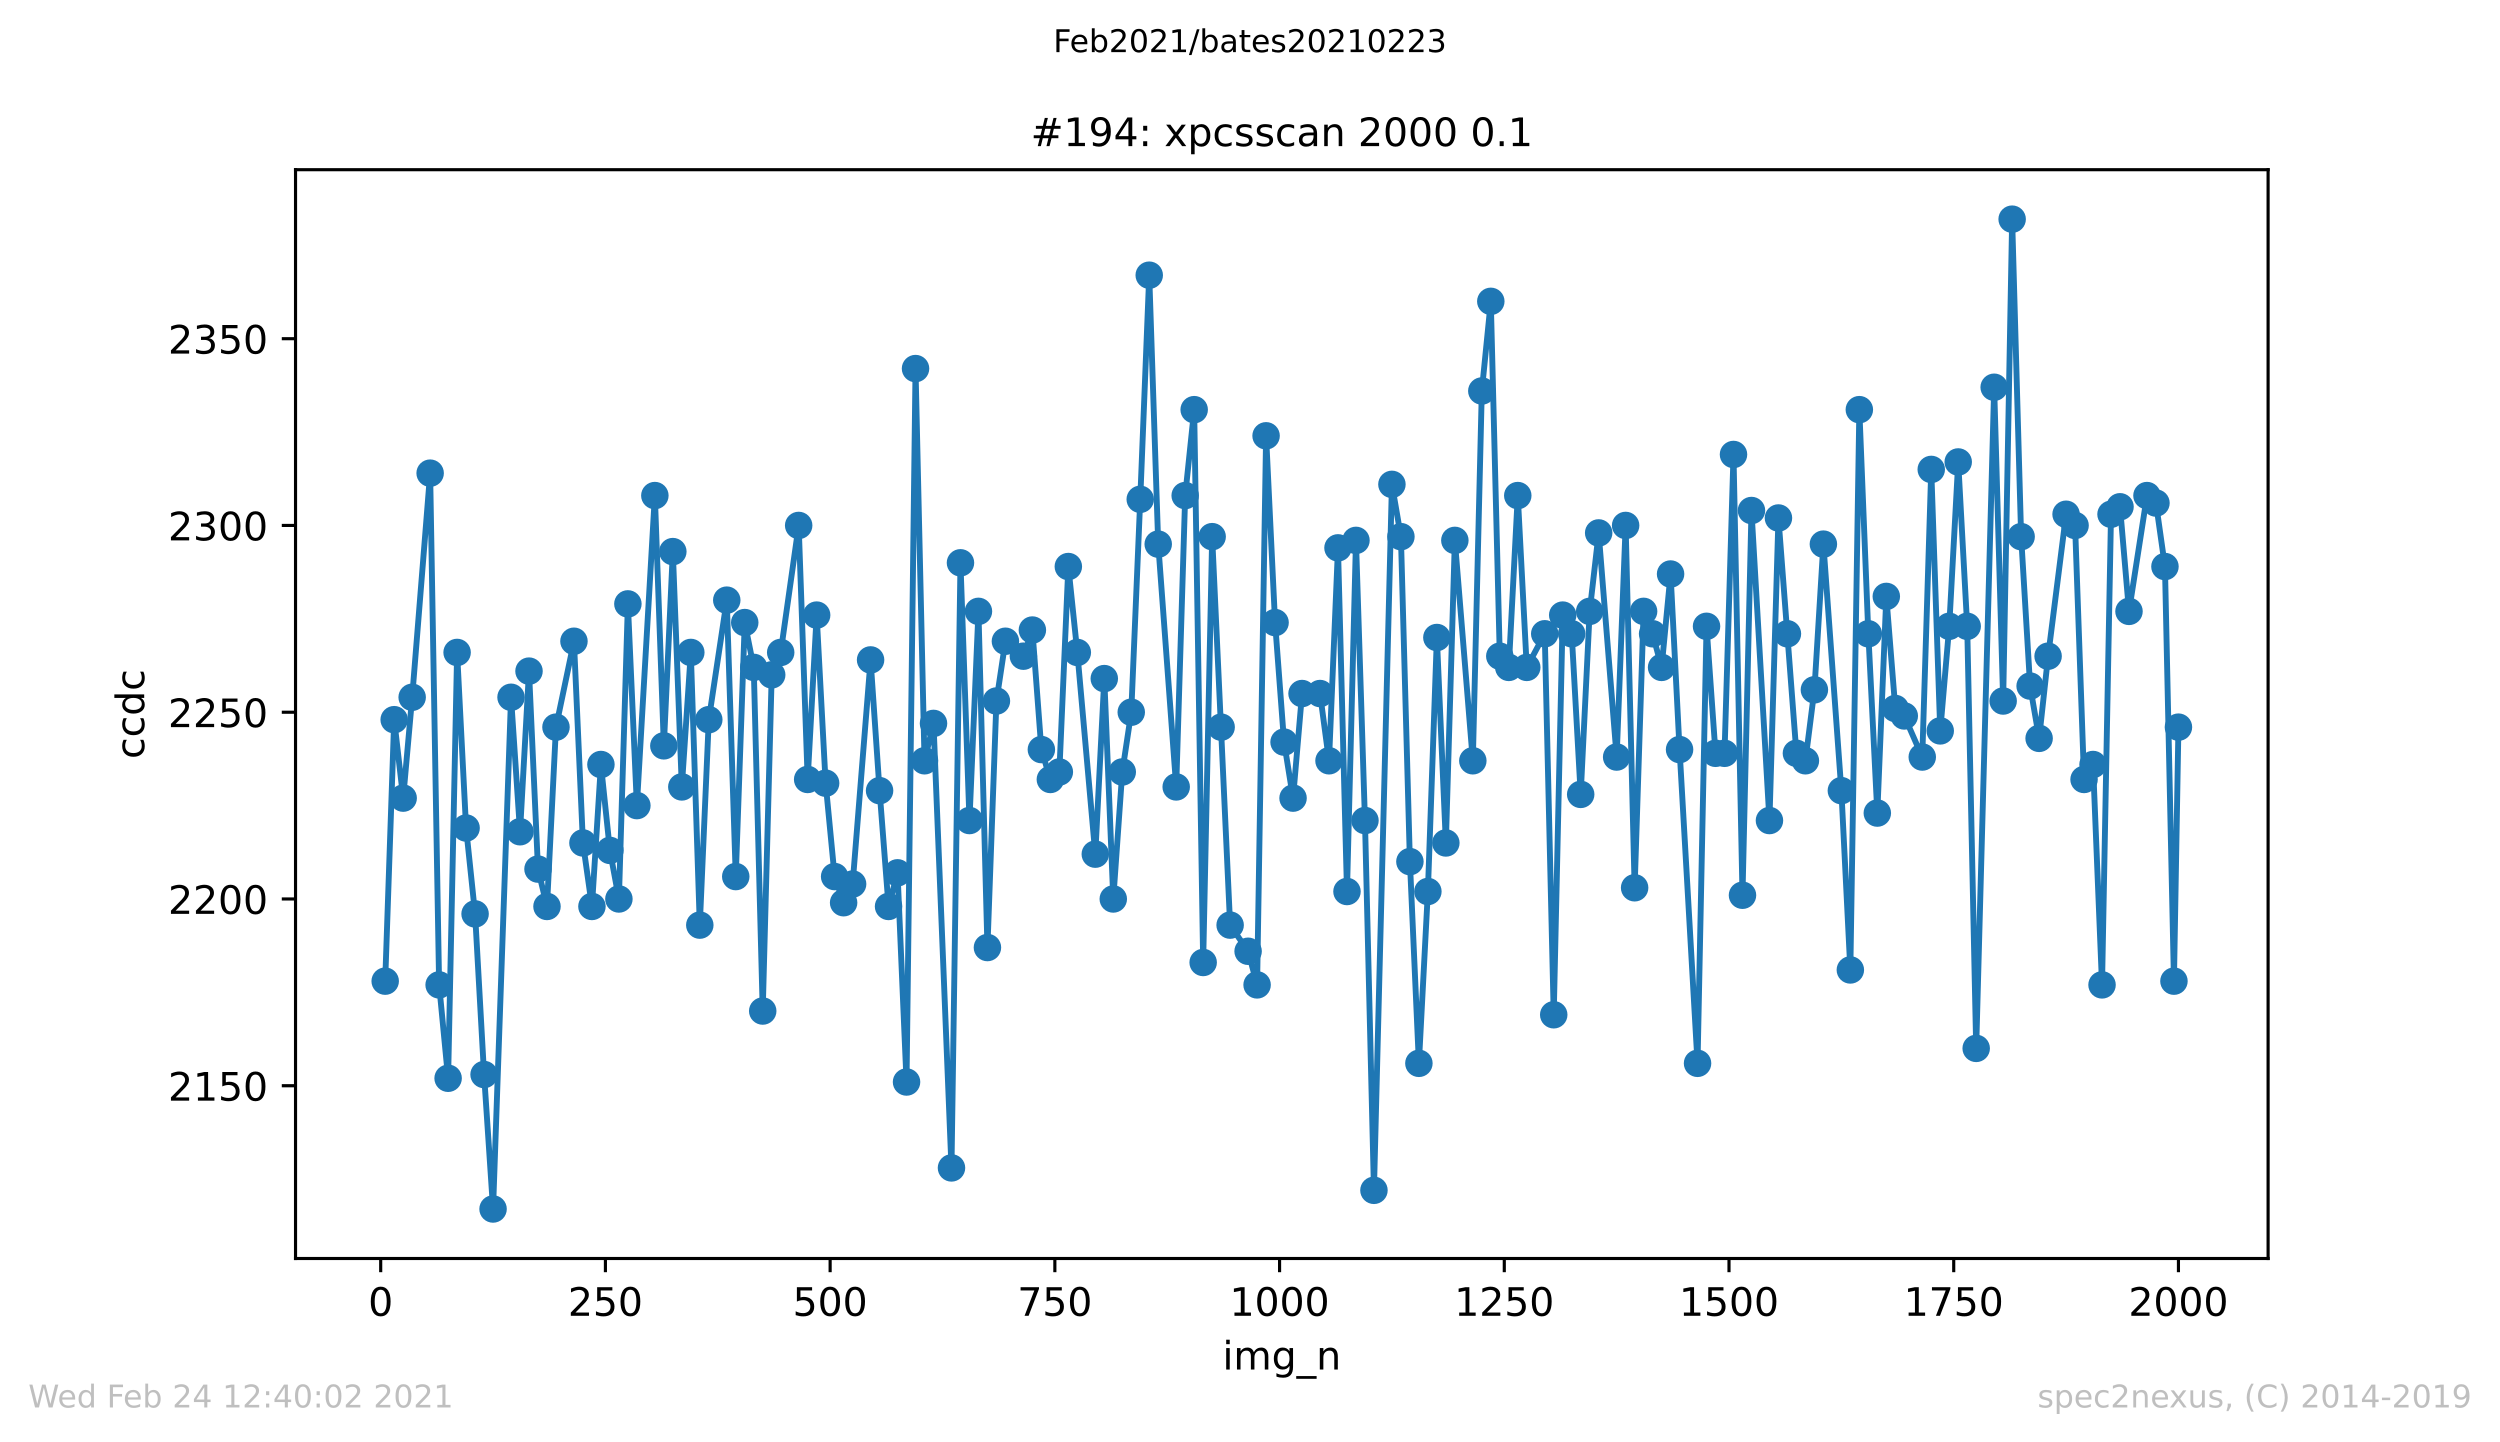 <?xml version="1.0" encoding="utf-8" standalone="no"?>
<!DOCTYPE svg PUBLIC "-//W3C//DTD SVG 1.1//EN"
  "http://www.w3.org/Graphics/SVG/1.1/DTD/svg11.dtd">
<!-- Created with matplotlib (https://matplotlib.org/) -->
<svg height="367.2pt" version="1.1" viewBox="0 0 636.48 367.2" width="636.48pt" xmlns="http://www.w3.org/2000/svg" xmlns:xlink="http://www.w3.org/1999/xlink">
 <defs>
  <style type="text/css">*{stroke-linecap:butt;stroke-linejoin:round;}</style>
 </defs>
 <g id="figure_1">
  <g id="patch_1">
   <path d="M 0 367.2 
L 636.48 367.2 
L 636.48 0 
L 0 0 
z
" style="fill:#ffffff;"/>
  </g>
  <g id="axes_1">
   <g id="patch_2">
    <path d="M 75.24 320.4 
L 577.44 320.4 
L 577.44 43.2 
L 75.24 43.2 
z
" style="fill:#ffffff;"/>
   </g>
   <g id="matplotlib.axis_1">
    <g id="xtick_1">
     <g id="line2d_1">
      <defs>
       <path d="M 0 0 
L 0 3.5 
" id="maac222e521" style="stroke:#000000;stroke-width:0.8;"/>
      </defs>
      <g>
       <use style="stroke:#000000;stroke-width:0.8;" x="96.923" xlink:href="#maac222e521" y="320.4"/>
      </g>
     </g>
     <g id="text_1">
      <!-- 0 -->
      <g transform="translate(93.742 334.998)scale(0.1 -0.1)">
       <defs>
        <path d="M 31.781 66.406 
Q 24.172 66.406 20.328 58.906 
Q 16.5 51.422 16.5 36.375 
Q 16.5 21.391 20.328 13.891 
Q 24.172 6.391 31.781 6.391 
Q 39.453 6.391 43.281 13.891 
Q 47.125 21.391 47.125 36.375 
Q 47.125 51.422 43.281 58.906 
Q 39.453 66.406 31.781 66.406 
z
M 31.781 74.219 
Q 44.047 74.219 50.516 64.516 
Q 56.984 54.828 56.984 36.375 
Q 56.984 17.969 50.516 8.266 
Q 44.047 -1.422 31.781 -1.422 
Q 19.531 -1.422 13.062 8.266 
Q 6.594 17.969 6.594 36.375 
Q 6.594 54.828 13.062 64.516 
Q 19.531 74.219 31.781 74.219 
z
" id="DejaVuSans-48"/>
       </defs>
       <use xlink:href="#DejaVuSans-48"/>
      </g>
     </g>
    </g>
    <g id="xtick_2">
     <g id="line2d_2">
      <g>
       <use style="stroke:#000000;stroke-width:0.8;" x="154.134" xlink:href="#maac222e521" y="320.4"/>
      </g>
     </g>
     <g id="text_2">
      <!-- 250 -->
      <g transform="translate(144.591 334.998)scale(0.1 -0.1)">
       <defs>
        <path d="M 19.188 8.297 
L 53.609 8.297 
L 53.609 0 
L 7.328 0 
L 7.328 8.297 
Q 12.938 14.109 22.625 23.891 
Q 32.328 33.688 34.812 36.531 
Q 39.547 41.844 41.422 45.531 
Q 43.312 49.219 43.312 52.781 
Q 43.312 58.594 39.234 62.25 
Q 35.156 65.922 28.609 65.922 
Q 23.969 65.922 18.812 64.312 
Q 13.672 62.703 7.812 59.422 
L 7.812 69.391 
Q 13.766 71.781 18.938 73 
Q 24.125 74.219 28.422 74.219 
Q 39.75 74.219 46.484 68.547 
Q 53.219 62.891 53.219 53.422 
Q 53.219 48.922 51.531 44.891 
Q 49.859 40.875 45.406 35.406 
Q 44.188 33.984 37.641 27.219 
Q 31.109 20.453 19.188 8.297 
z
" id="DejaVuSans-50"/>
        <path d="M 10.797 72.906 
L 49.516 72.906 
L 49.516 64.594 
L 19.828 64.594 
L 19.828 46.734 
Q 21.969 47.469 24.109 47.828 
Q 26.266 48.188 28.422 48.188 
Q 40.625 48.188 47.75 41.5 
Q 54.891 34.812 54.891 23.391 
Q 54.891 11.625 47.562 5.094 
Q 40.234 -1.422 26.906 -1.422 
Q 22.312 -1.422 17.547 -0.641 
Q 12.797 0.141 7.719 1.703 
L 7.719 11.625 
Q 12.109 9.234 16.797 8.062 
Q 21.484 6.891 26.703 6.891 
Q 35.156 6.891 40.078 11.328 
Q 45.016 15.766 45.016 23.391 
Q 45.016 31 40.078 35.438 
Q 35.156 39.891 26.703 39.891 
Q 22.75 39.891 18.812 39.016 
Q 14.891 38.141 10.797 36.281 
z
" id="DejaVuSans-53"/>
       </defs>
       <use xlink:href="#DejaVuSans-50"/>
       <use x="63.623" xlink:href="#DejaVuSans-53"/>
       <use x="127.246" xlink:href="#DejaVuSans-48"/>
      </g>
     </g>
    </g>
    <g id="xtick_3">
     <g id="line2d_3">
      <g>
       <use style="stroke:#000000;stroke-width:0.8;" x="211.345" xlink:href="#maac222e521" y="320.4"/>
      </g>
     </g>
     <g id="text_3">
      <!-- 500 -->
      <g transform="translate(201.802 334.998)scale(0.1 -0.1)">
       <use xlink:href="#DejaVuSans-53"/>
       <use x="63.623" xlink:href="#DejaVuSans-48"/>
       <use x="127.246" xlink:href="#DejaVuSans-48"/>
      </g>
     </g>
    </g>
    <g id="xtick_4">
     <g id="line2d_4">
      <g>
       <use style="stroke:#000000;stroke-width:0.8;" x="268.557" xlink:href="#maac222e521" y="320.4"/>
      </g>
     </g>
     <g id="text_4">
      <!-- 750 -->
      <g transform="translate(259.013 334.998)scale(0.1 -0.1)">
       <defs>
        <path d="M 8.203 72.906 
L 55.078 72.906 
L 55.078 68.703 
L 28.609 0 
L 18.312 0 
L 43.219 64.594 
L 8.203 64.594 
z
" id="DejaVuSans-55"/>
       </defs>
       <use xlink:href="#DejaVuSans-55"/>
       <use x="63.623" xlink:href="#DejaVuSans-53"/>
       <use x="127.246" xlink:href="#DejaVuSans-48"/>
      </g>
     </g>
    </g>
    <g id="xtick_5">
     <g id="line2d_5">
      <g>
       <use style="stroke:#000000;stroke-width:0.8;" x="325.768" xlink:href="#maac222e521" y="320.4"/>
      </g>
     </g>
     <g id="text_5">
      <!-- 1000 -->
      <g transform="translate(313.043 334.998)scale(0.1 -0.1)">
       <defs>
        <path d="M 12.406 8.297 
L 28.516 8.297 
L 28.516 63.922 
L 10.984 60.406 
L 10.984 69.391 
L 28.422 72.906 
L 38.281 72.906 
L 38.281 8.297 
L 54.391 8.297 
L 54.391 0 
L 12.406 0 
z
" id="DejaVuSans-49"/>
       </defs>
       <use xlink:href="#DejaVuSans-49"/>
       <use x="63.623" xlink:href="#DejaVuSans-48"/>
       <use x="127.246" xlink:href="#DejaVuSans-48"/>
       <use x="190.869" xlink:href="#DejaVuSans-48"/>
      </g>
     </g>
    </g>
    <g id="xtick_6">
     <g id="line2d_6">
      <g>
       <use style="stroke:#000000;stroke-width:0.8;" x="382.979" xlink:href="#maac222e521" y="320.4"/>
      </g>
     </g>
     <g id="text_6">
      <!-- 1250 -->
      <g transform="translate(370.254 334.998)scale(0.1 -0.1)">
       <use xlink:href="#DejaVuSans-49"/>
       <use x="63.623" xlink:href="#DejaVuSans-50"/>
       <use x="127.246" xlink:href="#DejaVuSans-53"/>
       <use x="190.869" xlink:href="#DejaVuSans-48"/>
      </g>
     </g>
    </g>
    <g id="xtick_7">
     <g id="line2d_7">
      <g>
       <use style="stroke:#000000;stroke-width:0.8;" x="440.19" xlink:href="#maac222e521" y="320.4"/>
      </g>
     </g>
     <g id="text_7">
      <!-- 1500 -->
      <g transform="translate(427.465 334.998)scale(0.1 -0.1)">
       <use xlink:href="#DejaVuSans-49"/>
       <use x="63.623" xlink:href="#DejaVuSans-53"/>
       <use x="127.246" xlink:href="#DejaVuSans-48"/>
       <use x="190.869" xlink:href="#DejaVuSans-48"/>
      </g>
     </g>
    </g>
    <g id="xtick_8">
     <g id="line2d_8">
      <g>
       <use style="stroke:#000000;stroke-width:0.8;" x="497.402" xlink:href="#maac222e521" y="320.4"/>
      </g>
     </g>
     <g id="text_8">
      <!-- 1750 -->
      <g transform="translate(484.677 334.998)scale(0.1 -0.1)">
       <use xlink:href="#DejaVuSans-49"/>
       <use x="63.623" xlink:href="#DejaVuSans-55"/>
       <use x="127.246" xlink:href="#DejaVuSans-53"/>
       <use x="190.869" xlink:href="#DejaVuSans-48"/>
      </g>
     </g>
    </g>
    <g id="xtick_9">
     <g id="line2d_9">
      <g>
       <use style="stroke:#000000;stroke-width:0.8;" x="554.613" xlink:href="#maac222e521" y="320.4"/>
      </g>
     </g>
     <g id="text_9">
      <!-- 2000 -->
      <g transform="translate(541.888 334.998)scale(0.1 -0.1)">
       <use xlink:href="#DejaVuSans-50"/>
       <use x="63.623" xlink:href="#DejaVuSans-48"/>
       <use x="127.246" xlink:href="#DejaVuSans-48"/>
       <use x="190.869" xlink:href="#DejaVuSans-48"/>
      </g>
     </g>
    </g>
    <g id="text_10">
     <!-- img_n -->
     <g transform="translate(311.238 348.677)scale(0.1 -0.1)">
      <defs>
       <path d="M 9.422 54.688 
L 18.406 54.688 
L 18.406 0 
L 9.422 0 
z
M 9.422 75.984 
L 18.406 75.984 
L 18.406 64.594 
L 9.422 64.594 
z
" id="DejaVuSans-105"/>
       <path d="M 52 44.188 
Q 55.375 50.25 60.062 53.125 
Q 64.75 56 71.094 56 
Q 79.641 56 84.281 50.016 
Q 88.922 44.047 88.922 33.016 
L 88.922 0 
L 79.891 0 
L 79.891 32.719 
Q 79.891 40.578 77.094 44.375 
Q 74.312 48.188 68.609 48.188 
Q 61.625 48.188 57.562 43.547 
Q 53.516 38.922 53.516 30.906 
L 53.516 0 
L 44.484 0 
L 44.484 32.719 
Q 44.484 40.625 41.703 44.406 
Q 38.922 48.188 33.109 48.188 
Q 26.219 48.188 22.156 43.531 
Q 18.109 38.875 18.109 30.906 
L 18.109 0 
L 9.078 0 
L 9.078 54.688 
L 18.109 54.688 
L 18.109 46.188 
Q 21.188 51.219 25.484 53.609 
Q 29.781 56 35.688 56 
Q 41.656 56 45.828 52.969 
Q 50 49.953 52 44.188 
z
" id="DejaVuSans-109"/>
       <path d="M 45.406 27.984 
Q 45.406 37.75 41.375 43.109 
Q 37.359 48.484 30.078 48.484 
Q 22.859 48.484 18.828 43.109 
Q 14.797 37.75 14.797 27.984 
Q 14.797 18.266 18.828 12.891 
Q 22.859 7.516 30.078 7.516 
Q 37.359 7.516 41.375 12.891 
Q 45.406 18.266 45.406 27.984 
z
M 54.391 6.781 
Q 54.391 -7.172 48.188 -13.984 
Q 42 -20.797 29.203 -20.797 
Q 24.469 -20.797 20.266 -20.094 
Q 16.062 -19.391 12.109 -17.922 
L 12.109 -9.188 
Q 16.062 -11.328 19.922 -12.344 
Q 23.781 -13.375 27.781 -13.375 
Q 36.625 -13.375 41.016 -8.766 
Q 45.406 -4.156 45.406 5.172 
L 45.406 9.625 
Q 42.625 4.781 38.281 2.391 
Q 33.938 0 27.875 0 
Q 17.828 0 11.672 7.656 
Q 5.516 15.328 5.516 27.984 
Q 5.516 40.672 11.672 48.328 
Q 17.828 56 27.875 56 
Q 33.938 56 38.281 53.609 
Q 42.625 51.219 45.406 46.391 
L 45.406 54.688 
L 54.391 54.688 
z
" id="DejaVuSans-103"/>
       <path d="M 50.984 -16.609 
L 50.984 -23.578 
L -0.984 -23.578 
L -0.984 -16.609 
z
" id="DejaVuSans-95"/>
       <path d="M 54.891 33.016 
L 54.891 0 
L 45.906 0 
L 45.906 32.719 
Q 45.906 40.484 42.875 44.328 
Q 39.844 48.188 33.797 48.188 
Q 26.516 48.188 22.312 43.547 
Q 18.109 38.922 18.109 30.906 
L 18.109 0 
L 9.078 0 
L 9.078 54.688 
L 18.109 54.688 
L 18.109 46.188 
Q 21.344 51.125 25.703 53.562 
Q 30.078 56 35.797 56 
Q 45.219 56 50.047 50.172 
Q 54.891 44.344 54.891 33.016 
z
" id="DejaVuSans-110"/>
      </defs>
      <use xlink:href="#DejaVuSans-105"/>
      <use x="27.783" xlink:href="#DejaVuSans-109"/>
      <use x="125.195" xlink:href="#DejaVuSans-103"/>
      <use x="188.672" xlink:href="#DejaVuSans-95"/>
      <use x="238.672" xlink:href="#DejaVuSans-110"/>
     </g>
    </g>
   </g>
   <g id="matplotlib.axis_2">
    <g id="ytick_1">
     <g id="line2d_10">
      <defs>
       <path d="M 0 0 
L -3.5 0 
" id="m94459faf7a" style="stroke:#000000;stroke-width:0.8;"/>
      </defs>
      <g>
       <use style="stroke:#000000;stroke-width:0.8;" x="75.24" xlink:href="#m94459faf7a" y="276.419"/>
      </g>
     </g>
     <g id="text_11">
      <!-- 2150 -->
      <g transform="translate(42.79 280.218)scale(0.1 -0.1)">
       <use xlink:href="#DejaVuSans-50"/>
       <use x="63.623" xlink:href="#DejaVuSans-49"/>
       <use x="127.246" xlink:href="#DejaVuSans-53"/>
       <use x="190.869" xlink:href="#DejaVuSans-48"/>
      </g>
     </g>
    </g>
    <g id="ytick_2">
     <g id="line2d_11">
      <g>
       <use style="stroke:#000000;stroke-width:0.8;" x="75.24" xlink:href="#m94459faf7a" y="228.872"/>
      </g>
     </g>
     <g id="text_12">
      <!-- 2200 -->
      <g transform="translate(42.79 232.671)scale(0.1 -0.1)">
       <use xlink:href="#DejaVuSans-50"/>
       <use x="63.623" xlink:href="#DejaVuSans-50"/>
       <use x="127.246" xlink:href="#DejaVuSans-48"/>
       <use x="190.869" xlink:href="#DejaVuSans-48"/>
      </g>
     </g>
    </g>
    <g id="ytick_3">
     <g id="line2d_12">
      <g>
       <use style="stroke:#000000;stroke-width:0.8;" x="75.24" xlink:href="#m94459faf7a" y="181.325"/>
      </g>
     </g>
     <g id="text_13">
      <!-- 2250 -->
      <g transform="translate(42.79 185.124)scale(0.1 -0.1)">
       <use xlink:href="#DejaVuSans-50"/>
       <use x="63.623" xlink:href="#DejaVuSans-50"/>
       <use x="127.246" xlink:href="#DejaVuSans-53"/>
       <use x="190.869" xlink:href="#DejaVuSans-48"/>
      </g>
     </g>
    </g>
    <g id="ytick_4">
     <g id="line2d_13">
      <g>
       <use style="stroke:#000000;stroke-width:0.8;" x="75.24" xlink:href="#m94459faf7a" y="133.777"/>
      </g>
     </g>
     <g id="text_14">
      <!-- 2300 -->
      <g transform="translate(42.79 137.577)scale(0.1 -0.1)">
       <defs>
        <path d="M 40.578 39.312 
Q 47.656 37.797 51.625 33 
Q 55.609 28.219 55.609 21.188 
Q 55.609 10.406 48.188 4.484 
Q 40.766 -1.422 27.094 -1.422 
Q 22.516 -1.422 17.656 -0.516 
Q 12.797 0.391 7.625 2.203 
L 7.625 11.719 
Q 11.719 9.328 16.594 8.109 
Q 21.484 6.891 26.812 6.891 
Q 36.078 6.891 40.938 10.547 
Q 45.797 14.203 45.797 21.188 
Q 45.797 27.641 41.281 31.266 
Q 36.766 34.906 28.719 34.906 
L 20.219 34.906 
L 20.219 43.016 
L 29.109 43.016 
Q 36.375 43.016 40.234 45.922 
Q 44.094 48.828 44.094 54.297 
Q 44.094 59.906 40.109 62.906 
Q 36.141 65.922 28.719 65.922 
Q 24.656 65.922 20.016 65.031 
Q 15.375 64.156 9.812 62.312 
L 9.812 71.094 
Q 15.438 72.656 20.344 73.438 
Q 25.25 74.219 29.594 74.219 
Q 40.828 74.219 47.359 69.109 
Q 53.906 64.016 53.906 55.328 
Q 53.906 49.266 50.438 45.094 
Q 46.969 40.922 40.578 39.312 
z
" id="DejaVuSans-51"/>
       </defs>
       <use xlink:href="#DejaVuSans-50"/>
       <use x="63.623" xlink:href="#DejaVuSans-51"/>
       <use x="127.246" xlink:href="#DejaVuSans-48"/>
       <use x="190.869" xlink:href="#DejaVuSans-48"/>
      </g>
     </g>
    </g>
    <g id="ytick_5">
     <g id="line2d_14">
      <g>
       <use style="stroke:#000000;stroke-width:0.8;" x="75.24" xlink:href="#m94459faf7a" y="86.23"/>
      </g>
     </g>
     <g id="text_15">
      <!-- 2350 -->
      <g transform="translate(42.79 90.029)scale(0.1 -0.1)">
       <use xlink:href="#DejaVuSans-50"/>
       <use x="63.623" xlink:href="#DejaVuSans-51"/>
       <use x="127.246" xlink:href="#DejaVuSans-53"/>
       <use x="190.869" xlink:href="#DejaVuSans-48"/>
      </g>
     </g>
    </g>
    <g id="text_16">
     <!-- ccdc -->
     <g transform="translate(36.71 193.222)rotate(-90)scale(0.1 -0.1)">
      <defs>
       <path d="M 48.781 52.594 
L 48.781 44.188 
Q 44.969 46.297 41.141 47.344 
Q 37.312 48.391 33.406 48.391 
Q 24.656 48.391 19.812 42.844 
Q 14.984 37.312 14.984 27.297 
Q 14.984 17.281 19.812 11.734 
Q 24.656 6.203 33.406 6.203 
Q 37.312 6.203 41.141 7.25 
Q 44.969 8.297 48.781 10.406 
L 48.781 2.094 
Q 45.016 0.344 40.984 -0.531 
Q 36.969 -1.422 32.422 -1.422 
Q 20.062 -1.422 12.781 6.344 
Q 5.516 14.109 5.516 27.297 
Q 5.516 40.672 12.859 48.328 
Q 20.219 56 33.016 56 
Q 37.156 56 41.109 55.141 
Q 45.062 54.297 48.781 52.594 
z
" id="DejaVuSans-99"/>
       <path d="M 45.406 46.391 
L 45.406 75.984 
L 54.391 75.984 
L 54.391 0 
L 45.406 0 
L 45.406 8.203 
Q 42.578 3.328 38.25 0.953 
Q 33.938 -1.422 27.875 -1.422 
Q 17.969 -1.422 11.734 6.484 
Q 5.516 14.406 5.516 27.297 
Q 5.516 40.188 11.734 48.094 
Q 17.969 56 27.875 56 
Q 33.938 56 38.25 53.625 
Q 42.578 51.266 45.406 46.391 
z
M 14.797 27.297 
Q 14.797 17.391 18.875 11.75 
Q 22.953 6.109 30.078 6.109 
Q 37.203 6.109 41.297 11.75 
Q 45.406 17.391 45.406 27.297 
Q 45.406 37.203 41.297 42.844 
Q 37.203 48.484 30.078 48.484 
Q 22.953 48.484 18.875 42.844 
Q 14.797 37.203 14.797 27.297 
z
" id="DejaVuSans-100"/>
      </defs>
      <use xlink:href="#DejaVuSans-99"/>
      <use x="54.98" xlink:href="#DejaVuSans-99"/>
      <use x="109.961" xlink:href="#DejaVuSans-100"/>
      <use x="173.438" xlink:href="#DejaVuSans-99"/>
     </g>
    </g>
   </g>
   <g id="line2d_15">
    <path clip-path="url(#p83b13515df)" d="M 98.067 249.792 
L 100.356 183.226 
L 102.644 203.196 
L 104.933 177.521 
L 109.51 120.464 
L 111.798 250.743 
L 114.086 274.517 
L 116.375 166.109 
L 118.663 210.804 
L 120.952 232.675 
L 123.24 273.566 
L 125.529 307.8 
L 130.106 177.521 
L 132.394 211.755 
L 134.682 170.864 
L 136.971 221.264 
L 139.259 230.774 
L 141.548 185.128 
L 146.125 163.257 
L 148.413 214.608 
L 150.702 230.774 
L 152.99 194.638 
L 155.278 216.509 
L 157.567 228.872 
L 159.855 153.747 
L 162.144 205.098 
L 166.721 126.17 
L 169.009 189.883 
L 171.298 140.434 
L 173.586 200.343 
L 175.875 166.109 
L 178.163 235.528 
L 180.451 183.226 
L 185.028 152.796 
L 187.317 223.166 
L 189.605 158.502 
L 191.894 169.913 
L 194.182 257.4 
L 196.471 171.815 
L 198.759 166.109 
L 203.336 133.777 
L 205.624 198.442 
L 207.913 156.6 
L 210.201 199.392 
L 212.49 223.166 
L 214.778 229.823 
L 217.067 225.068 
L 221.643 168.011 
L 223.932 201.294 
L 226.22 230.774 
L 228.509 222.215 
L 230.797 275.468 
L 233.086 93.838 
L 235.374 193.687 
L 237.663 184.177 
L 242.24 297.34 
L 244.528 143.287 
L 246.816 208.902 
L 249.105 155.649 
L 251.393 241.234 
L 253.682 178.472 
L 255.97 163.257 
L 260.547 167.06 
L 262.836 160.404 
L 265.124 190.834 
L 267.412 198.442 
L 269.701 196.54 
L 271.989 144.238 
L 274.278 166.109 
L 278.855 217.46 
L 281.143 172.766 
L 283.432 228.872 
L 285.72 196.54 
L 288.008 181.325 
L 290.297 127.121 
L 292.585 70.064 
L 294.874 138.532 
L 299.451 200.343 
L 301.739 126.17 
L 304.028 104.298 
L 306.316 245.038 
L 308.605 136.63 
L 313.181 235.528 
L 317.758 242.185 
L 320.047 250.743 
L 322.335 110.955 
L 324.624 158.502 
L 326.912 188.932 
L 329.201 203.196 
L 331.489 176.57 
L 336.066 176.57 
L 338.354 193.687 
L 340.643 139.483 
L 342.931 226.97 
L 345.22 137.581 
L 347.508 208.902 
L 349.797 303.045 
L 354.373 123.317 
L 356.662 136.63 
L 358.95 219.362 
L 361.239 270.713 
L 363.527 226.97 
L 365.816 162.306 
L 368.104 214.608 
L 370.393 137.581 
L 374.97 193.687 
L 377.258 99.543 
L 379.546 76.721 
L 381.835 167.06 
L 384.123 169.913 
L 386.412 126.17 
L 388.7 169.913 
L 393.277 161.355 
L 395.566 258.351 
L 397.854 156.6 
L 400.142 161.355 
L 402.431 202.245 
L 404.719 155.649 
L 407.008 135.679 
L 411.585 192.736 
L 413.873 133.777 
L 416.162 226.019 
L 418.45 155.649 
L 420.738 161.355 
L 423.027 169.913 
L 425.315 146.14 
L 427.604 190.834 
L 432.181 270.713 
L 434.469 159.453 
L 436.758 191.785 
L 439.046 191.785 
L 441.335 115.709 
L 443.623 227.921 
L 445.911 129.974 
L 450.488 208.902 
L 452.777 131.875 
L 457.354 191.785 
L 459.642 193.687 
L 461.931 175.619 
L 464.219 138.532 
L 468.796 201.294 
L 471.084 246.94 
L 473.373 104.298 
L 475.661 161.355 
L 477.95 207 
L 480.238 151.845 
L 482.527 180.374 
L 484.815 182.275 
L 489.392 192.736 
L 491.68 119.513 
L 493.969 186.079 
L 496.257 159.453 
L 498.546 117.611 
L 500.834 159.453 
L 503.123 266.909 
L 507.7 98.592 
L 509.988 178.472 
L 512.276 55.8 
L 514.565 136.63 
L 516.853 174.668 
L 519.142 187.981 
L 521.43 167.06 
L 526.007 130.925 
L 528.296 133.777 
L 530.584 198.442 
L 532.872 194.638 
L 535.161 250.743 
L 537.449 130.925 
L 539.738 129.023 
L 542.026 155.649 
L 546.603 126.17 
L 548.892 128.072 
L 551.18 144.238 
L 553.469 249.792 
L 554.613 185.128 
L 554.613 185.128 
" style="fill:none;stroke:#1f77b4;stroke-linecap:square;stroke-width:1.5;"/>
    <defs>
     <path d="M 0 3 
C 0.796 3 1.559 2.684 2.121 2.121 
C 2.684 1.559 3 0.796 3 0 
C 3 -0.796 2.684 -1.559 2.121 -2.121 
C 1.559 -2.684 0.796 -3 0 -3 
C -0.796 -3 -1.559 -2.684 -2.121 -2.121 
C -2.684 -1.559 -3 -0.796 -3 0 
C -3 0.796 -2.684 1.559 -2.121 2.121 
C -1.559 2.684 -0.796 3 0 3 
z
" id="m78cb0e63b6" style="stroke:#1f77b4;"/>
    </defs>
    <g clip-path="url(#p83b13515df)">
     <use style="fill:#1f77b4;stroke:#1f77b4;" x="98.067" xlink:href="#m78cb0e63b6" y="249.792"/>
     <use style="fill:#1f77b4;stroke:#1f77b4;" x="100.356" xlink:href="#m78cb0e63b6" y="183.226"/>
     <use style="fill:#1f77b4;stroke:#1f77b4;" x="102.644" xlink:href="#m78cb0e63b6" y="203.196"/>
     <use style="fill:#1f77b4;stroke:#1f77b4;" x="104.933" xlink:href="#m78cb0e63b6" y="177.521"/>
     <use style="fill:#1f77b4;stroke:#1f77b4;" x="109.51" xlink:href="#m78cb0e63b6" y="120.464"/>
     <use style="fill:#1f77b4;stroke:#1f77b4;" x="111.798" xlink:href="#m78cb0e63b6" y="250.743"/>
     <use style="fill:#1f77b4;stroke:#1f77b4;" x="114.086" xlink:href="#m78cb0e63b6" y="274.517"/>
     <use style="fill:#1f77b4;stroke:#1f77b4;" x="116.375" xlink:href="#m78cb0e63b6" y="166.109"/>
     <use style="fill:#1f77b4;stroke:#1f77b4;" x="118.663" xlink:href="#m78cb0e63b6" y="210.804"/>
     <use style="fill:#1f77b4;stroke:#1f77b4;" x="120.952" xlink:href="#m78cb0e63b6" y="232.675"/>
     <use style="fill:#1f77b4;stroke:#1f77b4;" x="123.24" xlink:href="#m78cb0e63b6" y="273.566"/>
     <use style="fill:#1f77b4;stroke:#1f77b4;" x="125.529" xlink:href="#m78cb0e63b6" y="307.8"/>
     <use style="fill:#1f77b4;stroke:#1f77b4;" x="130.106" xlink:href="#m78cb0e63b6" y="177.521"/>
     <use style="fill:#1f77b4;stroke:#1f77b4;" x="132.394" xlink:href="#m78cb0e63b6" y="211.755"/>
     <use style="fill:#1f77b4;stroke:#1f77b4;" x="134.682" xlink:href="#m78cb0e63b6" y="170.864"/>
     <use style="fill:#1f77b4;stroke:#1f77b4;" x="136.971" xlink:href="#m78cb0e63b6" y="221.264"/>
     <use style="fill:#1f77b4;stroke:#1f77b4;" x="139.259" xlink:href="#m78cb0e63b6" y="230.774"/>
     <use style="fill:#1f77b4;stroke:#1f77b4;" x="141.548" xlink:href="#m78cb0e63b6" y="185.128"/>
     <use style="fill:#1f77b4;stroke:#1f77b4;" x="146.125" xlink:href="#m78cb0e63b6" y="163.257"/>
     <use style="fill:#1f77b4;stroke:#1f77b4;" x="148.413" xlink:href="#m78cb0e63b6" y="214.608"/>
     <use style="fill:#1f77b4;stroke:#1f77b4;" x="150.702" xlink:href="#m78cb0e63b6" y="230.774"/>
     <use style="fill:#1f77b4;stroke:#1f77b4;" x="152.99" xlink:href="#m78cb0e63b6" y="194.638"/>
     <use style="fill:#1f77b4;stroke:#1f77b4;" x="155.278" xlink:href="#m78cb0e63b6" y="216.509"/>
     <use style="fill:#1f77b4;stroke:#1f77b4;" x="157.567" xlink:href="#m78cb0e63b6" y="228.872"/>
     <use style="fill:#1f77b4;stroke:#1f77b4;" x="159.855" xlink:href="#m78cb0e63b6" y="153.747"/>
     <use style="fill:#1f77b4;stroke:#1f77b4;" x="162.144" xlink:href="#m78cb0e63b6" y="205.098"/>
     <use style="fill:#1f77b4;stroke:#1f77b4;" x="166.721" xlink:href="#m78cb0e63b6" y="126.17"/>
     <use style="fill:#1f77b4;stroke:#1f77b4;" x="169.009" xlink:href="#m78cb0e63b6" y="189.883"/>
     <use style="fill:#1f77b4;stroke:#1f77b4;" x="171.298" xlink:href="#m78cb0e63b6" y="140.434"/>
     <use style="fill:#1f77b4;stroke:#1f77b4;" x="173.586" xlink:href="#m78cb0e63b6" y="200.343"/>
     <use style="fill:#1f77b4;stroke:#1f77b4;" x="175.875" xlink:href="#m78cb0e63b6" y="166.109"/>
     <use style="fill:#1f77b4;stroke:#1f77b4;" x="178.163" xlink:href="#m78cb0e63b6" y="235.528"/>
     <use style="fill:#1f77b4;stroke:#1f77b4;" x="180.451" xlink:href="#m78cb0e63b6" y="183.226"/>
     <use style="fill:#1f77b4;stroke:#1f77b4;" x="185.028" xlink:href="#m78cb0e63b6" y="152.796"/>
     <use style="fill:#1f77b4;stroke:#1f77b4;" x="187.317" xlink:href="#m78cb0e63b6" y="223.166"/>
     <use style="fill:#1f77b4;stroke:#1f77b4;" x="189.605" xlink:href="#m78cb0e63b6" y="158.502"/>
     <use style="fill:#1f77b4;stroke:#1f77b4;" x="191.894" xlink:href="#m78cb0e63b6" y="169.913"/>
     <use style="fill:#1f77b4;stroke:#1f77b4;" x="194.182" xlink:href="#m78cb0e63b6" y="257.4"/>
     <use style="fill:#1f77b4;stroke:#1f77b4;" x="196.471" xlink:href="#m78cb0e63b6" y="171.815"/>
     <use style="fill:#1f77b4;stroke:#1f77b4;" x="198.759" xlink:href="#m78cb0e63b6" y="166.109"/>
     <use style="fill:#1f77b4;stroke:#1f77b4;" x="203.336" xlink:href="#m78cb0e63b6" y="133.777"/>
     <use style="fill:#1f77b4;stroke:#1f77b4;" x="205.624" xlink:href="#m78cb0e63b6" y="198.442"/>
     <use style="fill:#1f77b4;stroke:#1f77b4;" x="207.913" xlink:href="#m78cb0e63b6" y="156.6"/>
     <use style="fill:#1f77b4;stroke:#1f77b4;" x="210.201" xlink:href="#m78cb0e63b6" y="199.392"/>
     <use style="fill:#1f77b4;stroke:#1f77b4;" x="212.49" xlink:href="#m78cb0e63b6" y="223.166"/>
     <use style="fill:#1f77b4;stroke:#1f77b4;" x="214.778" xlink:href="#m78cb0e63b6" y="229.823"/>
     <use style="fill:#1f77b4;stroke:#1f77b4;" x="217.067" xlink:href="#m78cb0e63b6" y="225.068"/>
     <use style="fill:#1f77b4;stroke:#1f77b4;" x="221.643" xlink:href="#m78cb0e63b6" y="168.011"/>
     <use style="fill:#1f77b4;stroke:#1f77b4;" x="223.932" xlink:href="#m78cb0e63b6" y="201.294"/>
     <use style="fill:#1f77b4;stroke:#1f77b4;" x="226.22" xlink:href="#m78cb0e63b6" y="230.774"/>
     <use style="fill:#1f77b4;stroke:#1f77b4;" x="228.509" xlink:href="#m78cb0e63b6" y="222.215"/>
     <use style="fill:#1f77b4;stroke:#1f77b4;" x="230.797" xlink:href="#m78cb0e63b6" y="275.468"/>
     <use style="fill:#1f77b4;stroke:#1f77b4;" x="233.086" xlink:href="#m78cb0e63b6" y="93.838"/>
     <use style="fill:#1f77b4;stroke:#1f77b4;" x="235.374" xlink:href="#m78cb0e63b6" y="193.687"/>
     <use style="fill:#1f77b4;stroke:#1f77b4;" x="237.663" xlink:href="#m78cb0e63b6" y="184.177"/>
     <use style="fill:#1f77b4;stroke:#1f77b4;" x="242.24" xlink:href="#m78cb0e63b6" y="297.34"/>
     <use style="fill:#1f77b4;stroke:#1f77b4;" x="244.528" xlink:href="#m78cb0e63b6" y="143.287"/>
     <use style="fill:#1f77b4;stroke:#1f77b4;" x="246.816" xlink:href="#m78cb0e63b6" y="208.902"/>
     <use style="fill:#1f77b4;stroke:#1f77b4;" x="249.105" xlink:href="#m78cb0e63b6" y="155.649"/>
     <use style="fill:#1f77b4;stroke:#1f77b4;" x="251.393" xlink:href="#m78cb0e63b6" y="241.234"/>
     <use style="fill:#1f77b4;stroke:#1f77b4;" x="253.682" xlink:href="#m78cb0e63b6" y="178.472"/>
     <use style="fill:#1f77b4;stroke:#1f77b4;" x="255.97" xlink:href="#m78cb0e63b6" y="163.257"/>
     <use style="fill:#1f77b4;stroke:#1f77b4;" x="260.547" xlink:href="#m78cb0e63b6" y="167.06"/>
     <use style="fill:#1f77b4;stroke:#1f77b4;" x="262.836" xlink:href="#m78cb0e63b6" y="160.404"/>
     <use style="fill:#1f77b4;stroke:#1f77b4;" x="265.124" xlink:href="#m78cb0e63b6" y="190.834"/>
     <use style="fill:#1f77b4;stroke:#1f77b4;" x="267.412" xlink:href="#m78cb0e63b6" y="198.442"/>
     <use style="fill:#1f77b4;stroke:#1f77b4;" x="269.701" xlink:href="#m78cb0e63b6" y="196.54"/>
     <use style="fill:#1f77b4;stroke:#1f77b4;" x="271.989" xlink:href="#m78cb0e63b6" y="144.238"/>
     <use style="fill:#1f77b4;stroke:#1f77b4;" x="274.278" xlink:href="#m78cb0e63b6" y="166.109"/>
     <use style="fill:#1f77b4;stroke:#1f77b4;" x="278.855" xlink:href="#m78cb0e63b6" y="217.46"/>
     <use style="fill:#1f77b4;stroke:#1f77b4;" x="281.143" xlink:href="#m78cb0e63b6" y="172.766"/>
     <use style="fill:#1f77b4;stroke:#1f77b4;" x="283.432" xlink:href="#m78cb0e63b6" y="228.872"/>
     <use style="fill:#1f77b4;stroke:#1f77b4;" x="285.72" xlink:href="#m78cb0e63b6" y="196.54"/>
     <use style="fill:#1f77b4;stroke:#1f77b4;" x="288.008" xlink:href="#m78cb0e63b6" y="181.325"/>
     <use style="fill:#1f77b4;stroke:#1f77b4;" x="290.297" xlink:href="#m78cb0e63b6" y="127.121"/>
     <use style="fill:#1f77b4;stroke:#1f77b4;" x="292.585" xlink:href="#m78cb0e63b6" y="70.064"/>
     <use style="fill:#1f77b4;stroke:#1f77b4;" x="294.874" xlink:href="#m78cb0e63b6" y="138.532"/>
     <use style="fill:#1f77b4;stroke:#1f77b4;" x="299.451" xlink:href="#m78cb0e63b6" y="200.343"/>
     <use style="fill:#1f77b4;stroke:#1f77b4;" x="301.739" xlink:href="#m78cb0e63b6" y="126.17"/>
     <use style="fill:#1f77b4;stroke:#1f77b4;" x="304.028" xlink:href="#m78cb0e63b6" y="104.298"/>
     <use style="fill:#1f77b4;stroke:#1f77b4;" x="306.316" xlink:href="#m78cb0e63b6" y="245.038"/>
     <use style="fill:#1f77b4;stroke:#1f77b4;" x="308.605" xlink:href="#m78cb0e63b6" y="136.63"/>
     <use style="fill:#1f77b4;stroke:#1f77b4;" x="310.893" xlink:href="#m78cb0e63b6" y="185.128"/>
     <use style="fill:#1f77b4;stroke:#1f77b4;" x="313.181" xlink:href="#m78cb0e63b6" y="235.528"/>
     <use style="fill:#1f77b4;stroke:#1f77b4;" x="317.758" xlink:href="#m78cb0e63b6" y="242.185"/>
     <use style="fill:#1f77b4;stroke:#1f77b4;" x="320.047" xlink:href="#m78cb0e63b6" y="250.743"/>
     <use style="fill:#1f77b4;stroke:#1f77b4;" x="322.335" xlink:href="#m78cb0e63b6" y="110.955"/>
     <use style="fill:#1f77b4;stroke:#1f77b4;" x="324.624" xlink:href="#m78cb0e63b6" y="158.502"/>
     <use style="fill:#1f77b4;stroke:#1f77b4;" x="326.912" xlink:href="#m78cb0e63b6" y="188.932"/>
     <use style="fill:#1f77b4;stroke:#1f77b4;" x="329.201" xlink:href="#m78cb0e63b6" y="203.196"/>
     <use style="fill:#1f77b4;stroke:#1f77b4;" x="331.489" xlink:href="#m78cb0e63b6" y="176.57"/>
     <use style="fill:#1f77b4;stroke:#1f77b4;" x="336.066" xlink:href="#m78cb0e63b6" y="176.57"/>
     <use style="fill:#1f77b4;stroke:#1f77b4;" x="338.354" xlink:href="#m78cb0e63b6" y="193.687"/>
     <use style="fill:#1f77b4;stroke:#1f77b4;" x="340.643" xlink:href="#m78cb0e63b6" y="139.483"/>
     <use style="fill:#1f77b4;stroke:#1f77b4;" x="342.931" xlink:href="#m78cb0e63b6" y="226.97"/>
     <use style="fill:#1f77b4;stroke:#1f77b4;" x="345.22" xlink:href="#m78cb0e63b6" y="137.581"/>
     <use style="fill:#1f77b4;stroke:#1f77b4;" x="347.508" xlink:href="#m78cb0e63b6" y="208.902"/>
     <use style="fill:#1f77b4;stroke:#1f77b4;" x="349.797" xlink:href="#m78cb0e63b6" y="303.045"/>
     <use style="fill:#1f77b4;stroke:#1f77b4;" x="354.373" xlink:href="#m78cb0e63b6" y="123.317"/>
     <use style="fill:#1f77b4;stroke:#1f77b4;" x="356.662" xlink:href="#m78cb0e63b6" y="136.63"/>
     <use style="fill:#1f77b4;stroke:#1f77b4;" x="358.95" xlink:href="#m78cb0e63b6" y="219.362"/>
     <use style="fill:#1f77b4;stroke:#1f77b4;" x="361.239" xlink:href="#m78cb0e63b6" y="270.713"/>
     <use style="fill:#1f77b4;stroke:#1f77b4;" x="363.527" xlink:href="#m78cb0e63b6" y="226.97"/>
     <use style="fill:#1f77b4;stroke:#1f77b4;" x="365.816" xlink:href="#m78cb0e63b6" y="162.306"/>
     <use style="fill:#1f77b4;stroke:#1f77b4;" x="368.104" xlink:href="#m78cb0e63b6" y="214.608"/>
     <use style="fill:#1f77b4;stroke:#1f77b4;" x="370.393" xlink:href="#m78cb0e63b6" y="137.581"/>
     <use style="fill:#1f77b4;stroke:#1f77b4;" x="374.97" xlink:href="#m78cb0e63b6" y="193.687"/>
     <use style="fill:#1f77b4;stroke:#1f77b4;" x="377.258" xlink:href="#m78cb0e63b6" y="99.543"/>
     <use style="fill:#1f77b4;stroke:#1f77b4;" x="379.546" xlink:href="#m78cb0e63b6" y="76.721"/>
     <use style="fill:#1f77b4;stroke:#1f77b4;" x="381.835" xlink:href="#m78cb0e63b6" y="167.06"/>
     <use style="fill:#1f77b4;stroke:#1f77b4;" x="384.123" xlink:href="#m78cb0e63b6" y="169.913"/>
     <use style="fill:#1f77b4;stroke:#1f77b4;" x="386.412" xlink:href="#m78cb0e63b6" y="126.17"/>
     <use style="fill:#1f77b4;stroke:#1f77b4;" x="388.7" xlink:href="#m78cb0e63b6" y="169.913"/>
     <use style="fill:#1f77b4;stroke:#1f77b4;" x="393.277" xlink:href="#m78cb0e63b6" y="161.355"/>
     <use style="fill:#1f77b4;stroke:#1f77b4;" x="395.566" xlink:href="#m78cb0e63b6" y="258.351"/>
     <use style="fill:#1f77b4;stroke:#1f77b4;" x="397.854" xlink:href="#m78cb0e63b6" y="156.6"/>
     <use style="fill:#1f77b4;stroke:#1f77b4;" x="400.142" xlink:href="#m78cb0e63b6" y="161.355"/>
     <use style="fill:#1f77b4;stroke:#1f77b4;" x="402.431" xlink:href="#m78cb0e63b6" y="202.245"/>
     <use style="fill:#1f77b4;stroke:#1f77b4;" x="404.719" xlink:href="#m78cb0e63b6" y="155.649"/>
     <use style="fill:#1f77b4;stroke:#1f77b4;" x="407.008" xlink:href="#m78cb0e63b6" y="135.679"/>
     <use style="fill:#1f77b4;stroke:#1f77b4;" x="411.585" xlink:href="#m78cb0e63b6" y="192.736"/>
     <use style="fill:#1f77b4;stroke:#1f77b4;" x="413.873" xlink:href="#m78cb0e63b6" y="133.777"/>
     <use style="fill:#1f77b4;stroke:#1f77b4;" x="416.162" xlink:href="#m78cb0e63b6" y="226.019"/>
     <use style="fill:#1f77b4;stroke:#1f77b4;" x="418.45" xlink:href="#m78cb0e63b6" y="155.649"/>
     <use style="fill:#1f77b4;stroke:#1f77b4;" x="420.738" xlink:href="#m78cb0e63b6" y="161.355"/>
     <use style="fill:#1f77b4;stroke:#1f77b4;" x="423.027" xlink:href="#m78cb0e63b6" y="169.913"/>
     <use style="fill:#1f77b4;stroke:#1f77b4;" x="425.315" xlink:href="#m78cb0e63b6" y="146.14"/>
     <use style="fill:#1f77b4;stroke:#1f77b4;" x="427.604" xlink:href="#m78cb0e63b6" y="190.834"/>
     <use style="fill:#1f77b4;stroke:#1f77b4;" x="432.181" xlink:href="#m78cb0e63b6" y="270.713"/>
     <use style="fill:#1f77b4;stroke:#1f77b4;" x="434.469" xlink:href="#m78cb0e63b6" y="159.453"/>
     <use style="fill:#1f77b4;stroke:#1f77b4;" x="436.758" xlink:href="#m78cb0e63b6" y="191.785"/>
     <use style="fill:#1f77b4;stroke:#1f77b4;" x="439.046" xlink:href="#m78cb0e63b6" y="191.785"/>
     <use style="fill:#1f77b4;stroke:#1f77b4;" x="441.335" xlink:href="#m78cb0e63b6" y="115.709"/>
     <use style="fill:#1f77b4;stroke:#1f77b4;" x="443.623" xlink:href="#m78cb0e63b6" y="227.921"/>
     <use style="fill:#1f77b4;stroke:#1f77b4;" x="445.911" xlink:href="#m78cb0e63b6" y="129.974"/>
     <use style="fill:#1f77b4;stroke:#1f77b4;" x="450.488" xlink:href="#m78cb0e63b6" y="208.902"/>
     <use style="fill:#1f77b4;stroke:#1f77b4;" x="452.777" xlink:href="#m78cb0e63b6" y="131.875"/>
     <use style="fill:#1f77b4;stroke:#1f77b4;" x="455.065" xlink:href="#m78cb0e63b6" y="161.355"/>
     <use style="fill:#1f77b4;stroke:#1f77b4;" x="457.354" xlink:href="#m78cb0e63b6" y="191.785"/>
     <use style="fill:#1f77b4;stroke:#1f77b4;" x="459.642" xlink:href="#m78cb0e63b6" y="193.687"/>
     <use style="fill:#1f77b4;stroke:#1f77b4;" x="461.931" xlink:href="#m78cb0e63b6" y="175.619"/>
     <use style="fill:#1f77b4;stroke:#1f77b4;" x="464.219" xlink:href="#m78cb0e63b6" y="138.532"/>
     <use style="fill:#1f77b4;stroke:#1f77b4;" x="468.796" xlink:href="#m78cb0e63b6" y="201.294"/>
     <use style="fill:#1f77b4;stroke:#1f77b4;" x="471.084" xlink:href="#m78cb0e63b6" y="246.94"/>
     <use style="fill:#1f77b4;stroke:#1f77b4;" x="473.373" xlink:href="#m78cb0e63b6" y="104.298"/>
     <use style="fill:#1f77b4;stroke:#1f77b4;" x="475.661" xlink:href="#m78cb0e63b6" y="161.355"/>
     <use style="fill:#1f77b4;stroke:#1f77b4;" x="477.95" xlink:href="#m78cb0e63b6" y="207"/>
     <use style="fill:#1f77b4;stroke:#1f77b4;" x="480.238" xlink:href="#m78cb0e63b6" y="151.845"/>
     <use style="fill:#1f77b4;stroke:#1f77b4;" x="482.527" xlink:href="#m78cb0e63b6" y="180.374"/>
     <use style="fill:#1f77b4;stroke:#1f77b4;" x="484.815" xlink:href="#m78cb0e63b6" y="182.275"/>
     <use style="fill:#1f77b4;stroke:#1f77b4;" x="489.392" xlink:href="#m78cb0e63b6" y="192.736"/>
     <use style="fill:#1f77b4;stroke:#1f77b4;" x="491.68" xlink:href="#m78cb0e63b6" y="119.513"/>
     <use style="fill:#1f77b4;stroke:#1f77b4;" x="493.969" xlink:href="#m78cb0e63b6" y="186.079"/>
     <use style="fill:#1f77b4;stroke:#1f77b4;" x="496.257" xlink:href="#m78cb0e63b6" y="159.453"/>
     <use style="fill:#1f77b4;stroke:#1f77b4;" x="498.546" xlink:href="#m78cb0e63b6" y="117.611"/>
     <use style="fill:#1f77b4;stroke:#1f77b4;" x="500.834" xlink:href="#m78cb0e63b6" y="159.453"/>
     <use style="fill:#1f77b4;stroke:#1f77b4;" x="503.123" xlink:href="#m78cb0e63b6" y="266.909"/>
     <use style="fill:#1f77b4;stroke:#1f77b4;" x="507.7" xlink:href="#m78cb0e63b6" y="98.592"/>
     <use style="fill:#1f77b4;stroke:#1f77b4;" x="509.988" xlink:href="#m78cb0e63b6" y="178.472"/>
     <use style="fill:#1f77b4;stroke:#1f77b4;" x="512.276" xlink:href="#m78cb0e63b6" y="55.8"/>
     <use style="fill:#1f77b4;stroke:#1f77b4;" x="514.565" xlink:href="#m78cb0e63b6" y="136.63"/>
     <use style="fill:#1f77b4;stroke:#1f77b4;" x="516.853" xlink:href="#m78cb0e63b6" y="174.668"/>
     <use style="fill:#1f77b4;stroke:#1f77b4;" x="519.142" xlink:href="#m78cb0e63b6" y="187.981"/>
     <use style="fill:#1f77b4;stroke:#1f77b4;" x="521.43" xlink:href="#m78cb0e63b6" y="167.06"/>
     <use style="fill:#1f77b4;stroke:#1f77b4;" x="526.007" xlink:href="#m78cb0e63b6" y="130.925"/>
     <use style="fill:#1f77b4;stroke:#1f77b4;" x="528.296" xlink:href="#m78cb0e63b6" y="133.777"/>
     <use style="fill:#1f77b4;stroke:#1f77b4;" x="530.584" xlink:href="#m78cb0e63b6" y="198.442"/>
     <use style="fill:#1f77b4;stroke:#1f77b4;" x="532.872" xlink:href="#m78cb0e63b6" y="194.638"/>
     <use style="fill:#1f77b4;stroke:#1f77b4;" x="535.161" xlink:href="#m78cb0e63b6" y="250.743"/>
     <use style="fill:#1f77b4;stroke:#1f77b4;" x="537.449" xlink:href="#m78cb0e63b6" y="130.925"/>
     <use style="fill:#1f77b4;stroke:#1f77b4;" x="539.738" xlink:href="#m78cb0e63b6" y="129.023"/>
     <use style="fill:#1f77b4;stroke:#1f77b4;" x="542.026" xlink:href="#m78cb0e63b6" y="155.649"/>
     <use style="fill:#1f77b4;stroke:#1f77b4;" x="546.603" xlink:href="#m78cb0e63b6" y="126.17"/>
     <use style="fill:#1f77b4;stroke:#1f77b4;" x="548.892" xlink:href="#m78cb0e63b6" y="128.072"/>
     <use style="fill:#1f77b4;stroke:#1f77b4;" x="551.18" xlink:href="#m78cb0e63b6" y="144.238"/>
     <use style="fill:#1f77b4;stroke:#1f77b4;" x="553.469" xlink:href="#m78cb0e63b6" y="249.792"/>
     <use style="fill:#1f77b4;stroke:#1f77b4;" x="554.613" xlink:href="#m78cb0e63b6" y="185.128"/>
    </g>
   </g>
   <g id="patch_3">
    <path d="M 75.24 320.4 
L 75.24 43.2 
" style="fill:none;stroke:#000000;stroke-linecap:square;stroke-linejoin:miter;stroke-width:0.8;"/>
   </g>
   <g id="patch_4">
    <path d="M 577.44 320.4 
L 577.44 43.2 
" style="fill:none;stroke:#000000;stroke-linecap:square;stroke-linejoin:miter;stroke-width:0.8;"/>
   </g>
   <g id="patch_5">
    <path d="M 75.24 320.4 
L 577.44 320.4 
" style="fill:none;stroke:#000000;stroke-linecap:square;stroke-linejoin:miter;stroke-width:0.8;"/>
   </g>
   <g id="patch_6">
    <path d="M 75.24 43.2 
L 577.44 43.2 
" style="fill:none;stroke:#000000;stroke-linecap:square;stroke-linejoin:miter;stroke-width:0.8;"/>
   </g>
   <g id="text_17">
    <!-- #194: xpcsscan 2000 0.1 -->
    <g transform="translate(262.404 37.2)scale(0.1 -0.1)">
     <defs>
      <path d="M 51.125 44 
L 36.922 44 
L 32.812 27.688 
L 47.125 27.688 
z
M 43.797 71.781 
L 38.719 51.516 
L 52.984 51.516 
L 58.109 71.781 
L 65.922 71.781 
L 60.891 51.516 
L 76.125 51.516 
L 76.125 44 
L 58.984 44 
L 54.984 27.688 
L 70.516 27.688 
L 70.516 20.219 
L 53.078 20.219 
L 48 0 
L 40.188 0 
L 45.219 20.219 
L 30.906 20.219 
L 25.875 0 
L 18.016 0 
L 23.094 20.219 
L 7.719 20.219 
L 7.719 27.688 
L 24.906 27.688 
L 29 44 
L 13.281 44 
L 13.281 51.516 
L 30.906 51.516 
L 35.891 71.781 
z
" id="DejaVuSans-35"/>
      <path d="M 10.984 1.516 
L 10.984 10.5 
Q 14.703 8.734 18.5 7.812 
Q 22.312 6.891 25.984 6.891 
Q 35.75 6.891 40.891 13.453 
Q 46.047 20.016 46.781 33.406 
Q 43.953 29.203 39.594 26.953 
Q 35.25 24.703 29.984 24.703 
Q 19.047 24.703 12.672 31.312 
Q 6.297 37.938 6.297 49.422 
Q 6.297 60.641 12.938 67.422 
Q 19.578 74.219 30.609 74.219 
Q 43.266 74.219 49.922 64.516 
Q 56.594 54.828 56.594 36.375 
Q 56.594 19.141 48.406 8.859 
Q 40.234 -1.422 26.422 -1.422 
Q 22.703 -1.422 18.891 -0.688 
Q 15.094 0.047 10.984 1.516 
z
M 30.609 32.422 
Q 37.25 32.422 41.125 36.953 
Q 45.016 41.5 45.016 49.422 
Q 45.016 57.281 41.125 61.844 
Q 37.25 66.406 30.609 66.406 
Q 23.969 66.406 20.094 61.844 
Q 16.219 57.281 16.219 49.422 
Q 16.219 41.5 20.094 36.953 
Q 23.969 32.422 30.609 32.422 
z
" id="DejaVuSans-57"/>
      <path d="M 37.797 64.312 
L 12.891 25.391 
L 37.797 25.391 
z
M 35.203 72.906 
L 47.609 72.906 
L 47.609 25.391 
L 58.016 25.391 
L 58.016 17.188 
L 47.609 17.188 
L 47.609 0 
L 37.797 0 
L 37.797 17.188 
L 4.891 17.188 
L 4.891 26.703 
z
" id="DejaVuSans-52"/>
      <path d="M 11.719 12.406 
L 22.016 12.406 
L 22.016 0 
L 11.719 0 
z
M 11.719 51.703 
L 22.016 51.703 
L 22.016 39.312 
L 11.719 39.312 
z
" id="DejaVuSans-58"/>
      <path id="DejaVuSans-32"/>
      <path d="M 54.891 54.688 
L 35.109 28.078 
L 55.906 0 
L 45.312 0 
L 29.391 21.484 
L 13.484 0 
L 2.875 0 
L 24.125 28.609 
L 4.688 54.688 
L 15.281 54.688 
L 29.781 35.203 
L 44.281 54.688 
z
" id="DejaVuSans-120"/>
      <path d="M 18.109 8.203 
L 18.109 -20.797 
L 9.078 -20.797 
L 9.078 54.688 
L 18.109 54.688 
L 18.109 46.391 
Q 20.953 51.266 25.266 53.625 
Q 29.594 56 35.594 56 
Q 45.562 56 51.781 48.094 
Q 58.016 40.188 58.016 27.297 
Q 58.016 14.406 51.781 6.484 
Q 45.562 -1.422 35.594 -1.422 
Q 29.594 -1.422 25.266 0.953 
Q 20.953 3.328 18.109 8.203 
z
M 48.688 27.297 
Q 48.688 37.203 44.609 42.844 
Q 40.531 48.484 33.406 48.484 
Q 26.266 48.484 22.188 42.844 
Q 18.109 37.203 18.109 27.297 
Q 18.109 17.391 22.188 11.75 
Q 26.266 6.109 33.406 6.109 
Q 40.531 6.109 44.609 11.75 
Q 48.688 17.391 48.688 27.297 
z
" id="DejaVuSans-112"/>
      <path d="M 44.281 53.078 
L 44.281 44.578 
Q 40.484 46.531 36.375 47.5 
Q 32.281 48.484 27.875 48.484 
Q 21.188 48.484 17.844 46.438 
Q 14.5 44.391 14.5 40.281 
Q 14.5 37.156 16.891 35.375 
Q 19.281 33.594 26.516 31.984 
L 29.594 31.297 
Q 39.156 29.25 43.188 25.516 
Q 47.219 21.781 47.219 15.094 
Q 47.219 7.469 41.188 3.016 
Q 35.156 -1.422 24.609 -1.422 
Q 20.219 -1.422 15.453 -0.562 
Q 10.688 0.297 5.422 2 
L 5.422 11.281 
Q 10.406 8.688 15.234 7.391 
Q 20.062 6.109 24.812 6.109 
Q 31.156 6.109 34.562 8.281 
Q 37.984 10.453 37.984 14.406 
Q 37.984 18.062 35.516 20.016 
Q 33.062 21.969 24.703 23.781 
L 21.578 24.516 
Q 13.234 26.266 9.516 29.906 
Q 5.812 33.547 5.812 39.891 
Q 5.812 47.609 11.281 51.797 
Q 16.75 56 26.812 56 
Q 31.781 56 36.172 55.266 
Q 40.578 54.547 44.281 53.078 
z
" id="DejaVuSans-115"/>
      <path d="M 34.281 27.484 
Q 23.391 27.484 19.188 25 
Q 14.984 22.516 14.984 16.5 
Q 14.984 11.719 18.141 8.906 
Q 21.297 6.109 26.703 6.109 
Q 34.188 6.109 38.703 11.406 
Q 43.219 16.703 43.219 25.484 
L 43.219 27.484 
z
M 52.203 31.203 
L 52.203 0 
L 43.219 0 
L 43.219 8.297 
Q 40.141 3.328 35.547 0.953 
Q 30.953 -1.422 24.312 -1.422 
Q 15.922 -1.422 10.953 3.297 
Q 6 8.016 6 15.922 
Q 6 25.141 12.172 29.828 
Q 18.359 34.516 30.609 34.516 
L 43.219 34.516 
L 43.219 35.406 
Q 43.219 41.609 39.141 45 
Q 35.062 48.391 27.688 48.391 
Q 23 48.391 18.547 47.266 
Q 14.109 46.141 10.016 43.891 
L 10.016 52.203 
Q 14.938 54.109 19.578 55.047 
Q 24.219 56 28.609 56 
Q 40.484 56 46.344 49.844 
Q 52.203 43.703 52.203 31.203 
z
" id="DejaVuSans-97"/>
      <path d="M 10.688 12.406 
L 21 12.406 
L 21 0 
L 10.688 0 
z
" id="DejaVuSans-46"/>
     </defs>
     <use xlink:href="#DejaVuSans-35"/>
     <use x="83.789" xlink:href="#DejaVuSans-49"/>
     <use x="147.412" xlink:href="#DejaVuSans-57"/>
     <use x="211.035" xlink:href="#DejaVuSans-52"/>
     <use x="274.658" xlink:href="#DejaVuSans-58"/>
     <use x="308.35" xlink:href="#DejaVuSans-32"/>
     <use x="340.137" xlink:href="#DejaVuSans-120"/>
     <use x="399.316" xlink:href="#DejaVuSans-112"/>
     <use x="462.793" xlink:href="#DejaVuSans-99"/>
     <use x="517.773" xlink:href="#DejaVuSans-115"/>
     <use x="569.873" xlink:href="#DejaVuSans-115"/>
     <use x="621.973" xlink:href="#DejaVuSans-99"/>
     <use x="676.953" xlink:href="#DejaVuSans-97"/>
     <use x="738.232" xlink:href="#DejaVuSans-110"/>
     <use x="801.611" xlink:href="#DejaVuSans-32"/>
     <use x="833.398" xlink:href="#DejaVuSans-50"/>
     <use x="897.021" xlink:href="#DejaVuSans-48"/>
     <use x="960.645" xlink:href="#DejaVuSans-48"/>
     <use x="1024.268" xlink:href="#DejaVuSans-48"/>
     <use x="1087.891" xlink:href="#DejaVuSans-32"/>
     <use x="1119.678" xlink:href="#DejaVuSans-48"/>
     <use x="1183.301" xlink:href="#DejaVuSans-46"/>
     <use x="1215.088" xlink:href="#DejaVuSans-49"/>
    </g>
   </g>
  </g>
  <g id="text_18">
   <!-- Feb2021/bates20210223 -->
   <g transform="translate(268.168 13.279)scale(0.08 -0.08)">
    <defs>
     <path d="M 9.812 72.906 
L 51.703 72.906 
L 51.703 64.594 
L 19.672 64.594 
L 19.672 43.109 
L 48.578 43.109 
L 48.578 34.812 
L 19.672 34.812 
L 19.672 0 
L 9.812 0 
z
" id="DejaVuSans-70"/>
     <path d="M 56.203 29.594 
L 56.203 25.203 
L 14.891 25.203 
Q 15.484 15.922 20.484 11.062 
Q 25.484 6.203 34.422 6.203 
Q 39.594 6.203 44.453 7.469 
Q 49.312 8.734 54.109 11.281 
L 54.109 2.781 
Q 49.266 0.734 44.188 -0.344 
Q 39.109 -1.422 33.891 -1.422 
Q 20.797 -1.422 13.156 6.188 
Q 5.516 13.812 5.516 26.812 
Q 5.516 40.234 12.766 48.109 
Q 20.016 56 32.328 56 
Q 43.359 56 49.781 48.891 
Q 56.203 41.797 56.203 29.594 
z
M 47.219 32.234 
Q 47.125 39.594 43.094 43.984 
Q 39.062 48.391 32.422 48.391 
Q 24.906 48.391 20.391 44.141 
Q 15.875 39.891 15.188 32.172 
z
" id="DejaVuSans-101"/>
     <path d="M 48.688 27.297 
Q 48.688 37.203 44.609 42.844 
Q 40.531 48.484 33.406 48.484 
Q 26.266 48.484 22.188 42.844 
Q 18.109 37.203 18.109 27.297 
Q 18.109 17.391 22.188 11.75 
Q 26.266 6.109 33.406 6.109 
Q 40.531 6.109 44.609 11.75 
Q 48.688 17.391 48.688 27.297 
z
M 18.109 46.391 
Q 20.953 51.266 25.266 53.625 
Q 29.594 56 35.594 56 
Q 45.562 56 51.781 48.094 
Q 58.016 40.188 58.016 27.297 
Q 58.016 14.406 51.781 6.484 
Q 45.562 -1.422 35.594 -1.422 
Q 29.594 -1.422 25.266 0.953 
Q 20.953 3.328 18.109 8.203 
L 18.109 0 
L 9.078 0 
L 9.078 75.984 
L 18.109 75.984 
z
" id="DejaVuSans-98"/>
     <path d="M 25.391 72.906 
L 33.688 72.906 
L 8.297 -9.281 
L 0 -9.281 
z
" id="DejaVuSans-47"/>
     <path d="M 18.312 70.219 
L 18.312 54.688 
L 36.812 54.688 
L 36.812 47.703 
L 18.312 47.703 
L 18.312 18.016 
Q 18.312 11.328 20.141 9.422 
Q 21.969 7.516 27.594 7.516 
L 36.812 7.516 
L 36.812 0 
L 27.594 0 
Q 17.188 0 13.234 3.875 
Q 9.281 7.766 9.281 18.016 
L 9.281 47.703 
L 2.688 47.703 
L 2.688 54.688 
L 9.281 54.688 
L 9.281 70.219 
z
" id="DejaVuSans-116"/>
    </defs>
    <use xlink:href="#DejaVuSans-70"/>
    <use x="52.02" xlink:href="#DejaVuSans-101"/>
    <use x="113.543" xlink:href="#DejaVuSans-98"/>
    <use x="177.02" xlink:href="#DejaVuSans-50"/>
    <use x="240.643" xlink:href="#DejaVuSans-48"/>
    <use x="304.266" xlink:href="#DejaVuSans-50"/>
    <use x="367.889" xlink:href="#DejaVuSans-49"/>
    <use x="431.512" xlink:href="#DejaVuSans-47"/>
    <use x="465.203" xlink:href="#DejaVuSans-98"/>
    <use x="528.68" xlink:href="#DejaVuSans-97"/>
    <use x="589.959" xlink:href="#DejaVuSans-116"/>
    <use x="629.168" xlink:href="#DejaVuSans-101"/>
    <use x="690.691" xlink:href="#DejaVuSans-115"/>
    <use x="742.791" xlink:href="#DejaVuSans-50"/>
    <use x="806.414" xlink:href="#DejaVuSans-48"/>
    <use x="870.037" xlink:href="#DejaVuSans-50"/>
    <use x="933.66" xlink:href="#DejaVuSans-49"/>
    <use x="997.283" xlink:href="#DejaVuSans-48"/>
    <use x="1060.906" xlink:href="#DejaVuSans-50"/>
    <use x="1124.529" xlink:href="#DejaVuSans-50"/>
    <use x="1188.152" xlink:href="#DejaVuSans-51"/>
   </g>
  </g>
  <g id="text_19">
   <!-- Wed Feb 24 12:40:02 2021 -->
   <g style="fill:#808080;opacity:0.5;" transform="translate(7.2 358.336)scale(0.08 -0.08)">
    <defs>
     <path d="M 3.328 72.906 
L 13.281 72.906 
L 28.609 11.281 
L 43.891 72.906 
L 54.984 72.906 
L 70.312 11.281 
L 85.594 72.906 
L 95.609 72.906 
L 77.297 0 
L 64.891 0 
L 49.516 63.281 
L 33.984 0 
L 21.578 0 
z
" id="DejaVuSans-87"/>
    </defs>
    <use xlink:href="#DejaVuSans-87"/>
    <use x="93.002" xlink:href="#DejaVuSans-101"/>
    <use x="154.525" xlink:href="#DejaVuSans-100"/>
    <use x="218.002" xlink:href="#DejaVuSans-32"/>
    <use x="249.789" xlink:href="#DejaVuSans-70"/>
    <use x="301.809" xlink:href="#DejaVuSans-101"/>
    <use x="363.332" xlink:href="#DejaVuSans-98"/>
    <use x="426.809" xlink:href="#DejaVuSans-32"/>
    <use x="458.596" xlink:href="#DejaVuSans-50"/>
    <use x="522.219" xlink:href="#DejaVuSans-52"/>
    <use x="585.842" xlink:href="#DejaVuSans-32"/>
    <use x="617.629" xlink:href="#DejaVuSans-49"/>
    <use x="681.252" xlink:href="#DejaVuSans-50"/>
    <use x="744.875" xlink:href="#DejaVuSans-58"/>
    <use x="778.566" xlink:href="#DejaVuSans-52"/>
    <use x="842.189" xlink:href="#DejaVuSans-48"/>
    <use x="905.812" xlink:href="#DejaVuSans-58"/>
    <use x="939.504" xlink:href="#DejaVuSans-48"/>
    <use x="1003.127" xlink:href="#DejaVuSans-50"/>
    <use x="1066.75" xlink:href="#DejaVuSans-32"/>
    <use x="1098.537" xlink:href="#DejaVuSans-50"/>
    <use x="1162.16" xlink:href="#DejaVuSans-48"/>
    <use x="1225.783" xlink:href="#DejaVuSans-50"/>
    <use x="1289.406" xlink:href="#DejaVuSans-49"/>
   </g>
  </g>
  <g id="text_20">
   <!-- spec2nexus, (C) 2014-2019 -->
   <g style="fill:#808080;opacity:0.5;" transform="translate(518.735 358.336)scale(0.08 -0.08)">
    <defs>
     <path d="M 8.5 21.578 
L 8.5 54.688 
L 17.484 54.688 
L 17.484 21.922 
Q 17.484 14.156 20.5 10.266 
Q 23.531 6.391 29.594 6.391 
Q 36.859 6.391 41.078 11.031 
Q 45.312 15.672 45.312 23.688 
L 45.312 54.688 
L 54.297 54.688 
L 54.297 0 
L 45.312 0 
L 45.312 8.406 
Q 42.047 3.422 37.719 1 
Q 33.406 -1.422 27.688 -1.422 
Q 18.266 -1.422 13.375 4.438 
Q 8.5 10.297 8.5 21.578 
z
M 31.109 56 
z
" id="DejaVuSans-117"/>
     <path d="M 11.719 12.406 
L 22.016 12.406 
L 22.016 4 
L 14.016 -11.625 
L 7.719 -11.625 
L 11.719 4 
z
" id="DejaVuSans-44"/>
     <path d="M 31 75.875 
Q 24.469 64.656 21.281 53.656 
Q 18.109 42.672 18.109 31.391 
Q 18.109 20.125 21.312 9.062 
Q 24.516 -2 31 -13.188 
L 23.188 -13.188 
Q 15.875 -1.703 12.234 9.375 
Q 8.594 20.453 8.594 31.391 
Q 8.594 42.281 12.203 53.312 
Q 15.828 64.359 23.188 75.875 
z
" id="DejaVuSans-40"/>
     <path d="M 64.406 67.281 
L 64.406 56.891 
Q 59.422 61.531 53.781 63.812 
Q 48.141 66.109 41.797 66.109 
Q 29.297 66.109 22.656 58.469 
Q 16.016 50.828 16.016 36.375 
Q 16.016 21.969 22.656 14.328 
Q 29.297 6.688 41.797 6.688 
Q 48.141 6.688 53.781 8.984 
Q 59.422 11.281 64.406 15.922 
L 64.406 5.609 
Q 59.234 2.094 53.438 0.328 
Q 47.656 -1.422 41.219 -1.422 
Q 24.656 -1.422 15.125 8.703 
Q 5.609 18.844 5.609 36.375 
Q 5.609 53.953 15.125 64.078 
Q 24.656 74.219 41.219 74.219 
Q 47.75 74.219 53.531 72.484 
Q 59.328 70.75 64.406 67.281 
z
" id="DejaVuSans-67"/>
     <path d="M 8.016 75.875 
L 15.828 75.875 
Q 23.141 64.359 26.781 53.312 
Q 30.422 42.281 30.422 31.391 
Q 30.422 20.453 26.781 9.375 
Q 23.141 -1.703 15.828 -13.188 
L 8.016 -13.188 
Q 14.5 -2 17.703 9.062 
Q 20.906 20.125 20.906 31.391 
Q 20.906 42.672 17.703 53.656 
Q 14.5 64.656 8.016 75.875 
z
" id="DejaVuSans-41"/>
     <path d="M 4.891 31.391 
L 31.203 31.391 
L 31.203 23.391 
L 4.891 23.391 
z
" id="DejaVuSans-45"/>
    </defs>
    <use xlink:href="#DejaVuSans-115"/>
    <use x="52.1" xlink:href="#DejaVuSans-112"/>
    <use x="115.576" xlink:href="#DejaVuSans-101"/>
    <use x="177.1" xlink:href="#DejaVuSans-99"/>
    <use x="232.08" xlink:href="#DejaVuSans-50"/>
    <use x="295.703" xlink:href="#DejaVuSans-110"/>
    <use x="359.082" xlink:href="#DejaVuSans-101"/>
    <use x="418.855" xlink:href="#DejaVuSans-120"/>
    <use x="478.035" xlink:href="#DejaVuSans-117"/>
    <use x="541.414" xlink:href="#DejaVuSans-115"/>
    <use x="593.514" xlink:href="#DejaVuSans-44"/>
    <use x="625.301" xlink:href="#DejaVuSans-32"/>
    <use x="657.088" xlink:href="#DejaVuSans-40"/>
    <use x="696.102" xlink:href="#DejaVuSans-67"/>
    <use x="765.926" xlink:href="#DejaVuSans-41"/>
    <use x="804.939" xlink:href="#DejaVuSans-32"/>
    <use x="836.727" xlink:href="#DejaVuSans-50"/>
    <use x="900.35" xlink:href="#DejaVuSans-48"/>
    <use x="963.973" xlink:href="#DejaVuSans-49"/>
    <use x="1027.596" xlink:href="#DejaVuSans-52"/>
    <use x="1091.219" xlink:href="#DejaVuSans-45"/>
    <use x="1127.303" xlink:href="#DejaVuSans-50"/>
    <use x="1190.926" xlink:href="#DejaVuSans-48"/>
    <use x="1254.549" xlink:href="#DejaVuSans-49"/>
    <use x="1318.172" xlink:href="#DejaVuSans-57"/>
   </g>
  </g>
 </g>
 <defs>
  <clipPath id="p83b13515df">
   <rect height="277.2" width="502.2" x="75.24" y="43.2"/>
  </clipPath>
 </defs>
</svg>
